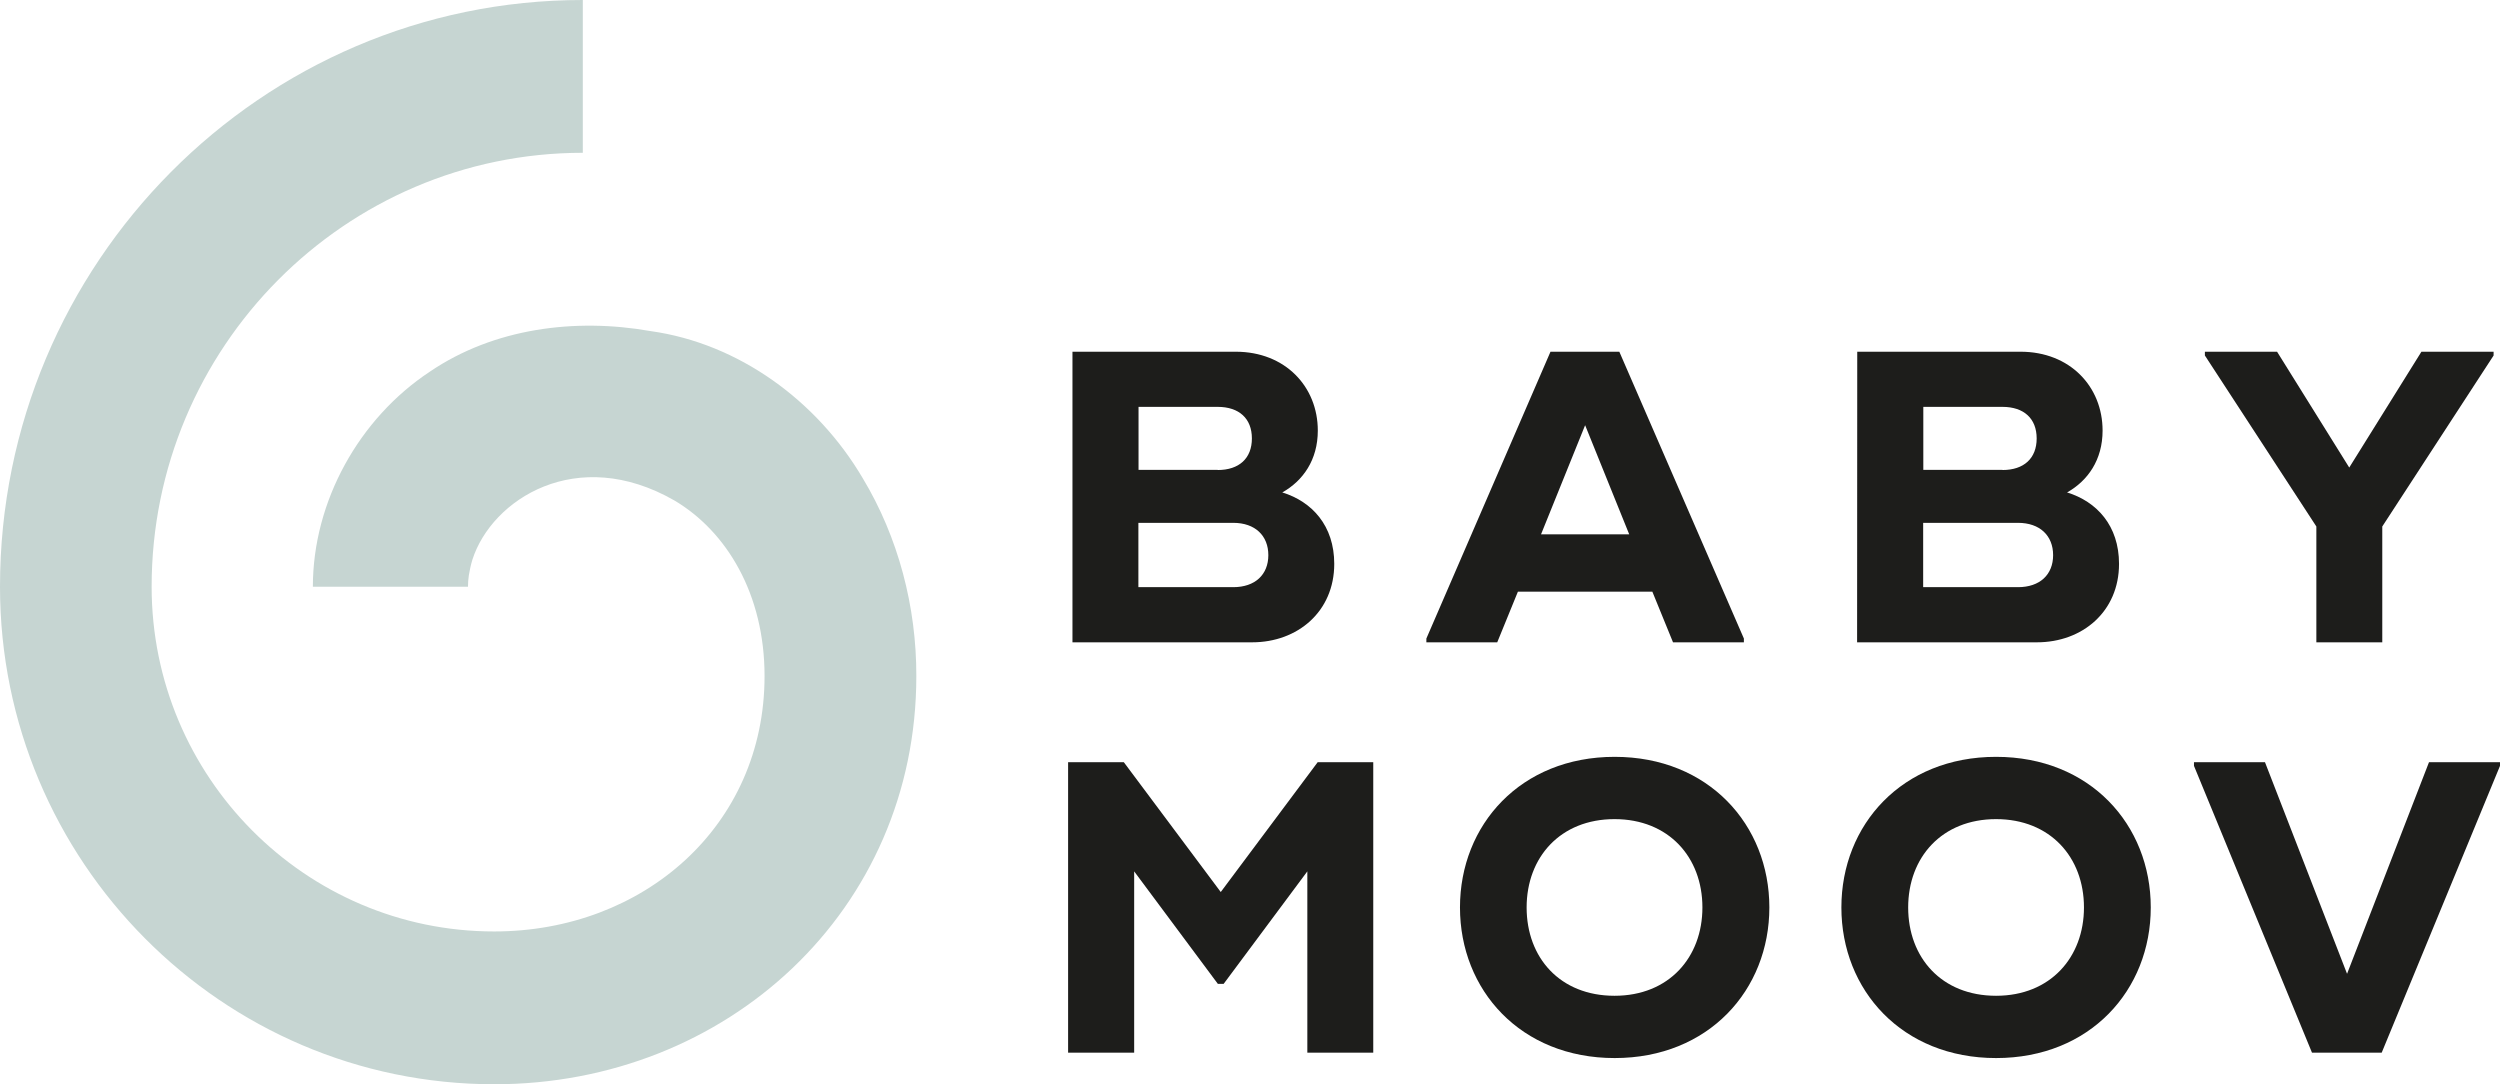 <?xml version="1.0" encoding="UTF-8"?><svg id="Calque_2" xmlns="http://www.w3.org/2000/svg" viewBox="0 0 1718 745.1"><defs><style>.cls-1{fill:#c6d5d2;}.cls-2{fill:#1d1d1b;}</style></defs><g id="Calque_2-2"><g id="Calque_1-2"><path class="cls-1" d="m446.9,227.5c-51.6-9.1-107.5-2-151.5,27.9-48.6,32.1-80.4,89.1-80.4,147.8h106.6v-.5.5c0-2.6.2-5.2.6-7.9.5-3,1.2-6.6,2.4-10.6,13.3-41.6,71.8-79.2,138.8-40.8,36,21.3,62,64.4,62,120.7,0,103.1-83.3,175.5-185.8,175.5-129.8,0-235.4-106.3-235.4-236.9,0-164.4,132.9-298.2,296.3-298.2V0C179.7,0,0,180.9,0,403.2c0,188.5,152.4,341.9,339.7,341.9,159.9,0,290-119.5,290-280.5.1-47.6-12.3-95.3-36.9-136.1-31.2-52.9-84.9-92.5-145.9-101"/><path class="cls-2" d="m847.5,403.5c15,0,24.1-8.6,24.1-22s-9.1-22.2-24.1-22.2h-65.2v44.2h65.2Zm-10.7-80.5c14.7,0,23.5-8,23.5-21.7s-8.8-21.7-23.5-21.7h-54.4v43.3h54.4v.1Zm-99.8-81.3h112.2c34,0,56.4,24,56.4,54.2,0,20.2-10.2,34.5-24.4,42.5,20.4,6.3,35.7,22.8,35.7,49.1,0,32.8-25.2,53.9-56.4,53.9h-123.5v-199.7h0Z"/><path class="cls-2" d="m1119.6,367.2l-30.3-75-30.3,75h60.6Zm78.8,71.6v2.6h-48.7l-14.2-34.8h-92.4l-14.2,34.8h-48.7v-2.6l85.3-197.1h47.3l85.6,197.1h0Z"/><path class="cls-2" d="m1386.8,403.5c15,0,24.1-8.6,24.1-22s-9.1-22.2-24.1-22.2h-65.2v44.2h65.2Zm-10.7-80.5c14.7,0,23.5-8,23.5-21.7s-8.8-21.7-23.5-21.7h-54.4v43.3h54.4v.1Zm-99.8-81.3h112.2c34,0,56.4,24,56.4,54.2,0,20.2-10.2,34.5-24.4,42.5,20.4,6.3,35.7,22.8,35.7,49.1,0,32.8-25.2,53.9-56.4,53.9h-123.6l.1-199.7h0Z"/><polygon class="cls-2" points="1713.6 244.3 1637.1 361.8 1637.1 441.4 1591.8 441.4 1591.8 361.8 1515.2 244.3 1515.2 241.7 1564.8 241.7 1614.4 321.3 1664 241.7 1713.6 241.7 1713.6 244.3"/><polygon class="cls-2" points="943.7 523.8 943.7 723.4 898.4 723.4 898.4 598.8 840.9 676.1 836.9 676.1 779.4 598.8 779.4 723.4 734 723.4 734 523.8 772.3 523.8 838.9 613 905.5 523.8 943.7 523.8"/><path class="cls-2" d="m1169.9,623.6c0-34.5-23.2-60.7-60.4-60.7s-60.4,26.2-60.4,60.7,22.9,60.7,60.4,60.7,60.4-26.5,60.4-60.7m-166.6,0c0-56.8,41.7-103.5,106.3-103.5s106.3,46.8,106.3,103.5-41.7,103.5-106.3,103.5-106.3-46.7-106.3-103.5"/><path class="cls-2" d="m1432.1,623.6c0-34.5-23.2-60.7-60.4-60.7s-60.4,26.2-60.4,60.7,23,60.7,60.4,60.7,60.4-26.5,60.4-60.7m-166.7,0c0-56.8,41.7-103.5,106.3-103.5s106.3,46.7,106.3,103.5-41.7,103.5-106.3,103.5-106.3-46.7-106.3-103.5"/><polygon class="cls-2" points="1507.7 526.3 1507.7 523.8 1556.5 523.8 1612.9 669.2 1669.2 523.8 1718 523.8 1718 526.3 1636.7 723.4 1588.8 723.4 1507.7 526.3"/></g></g></svg>